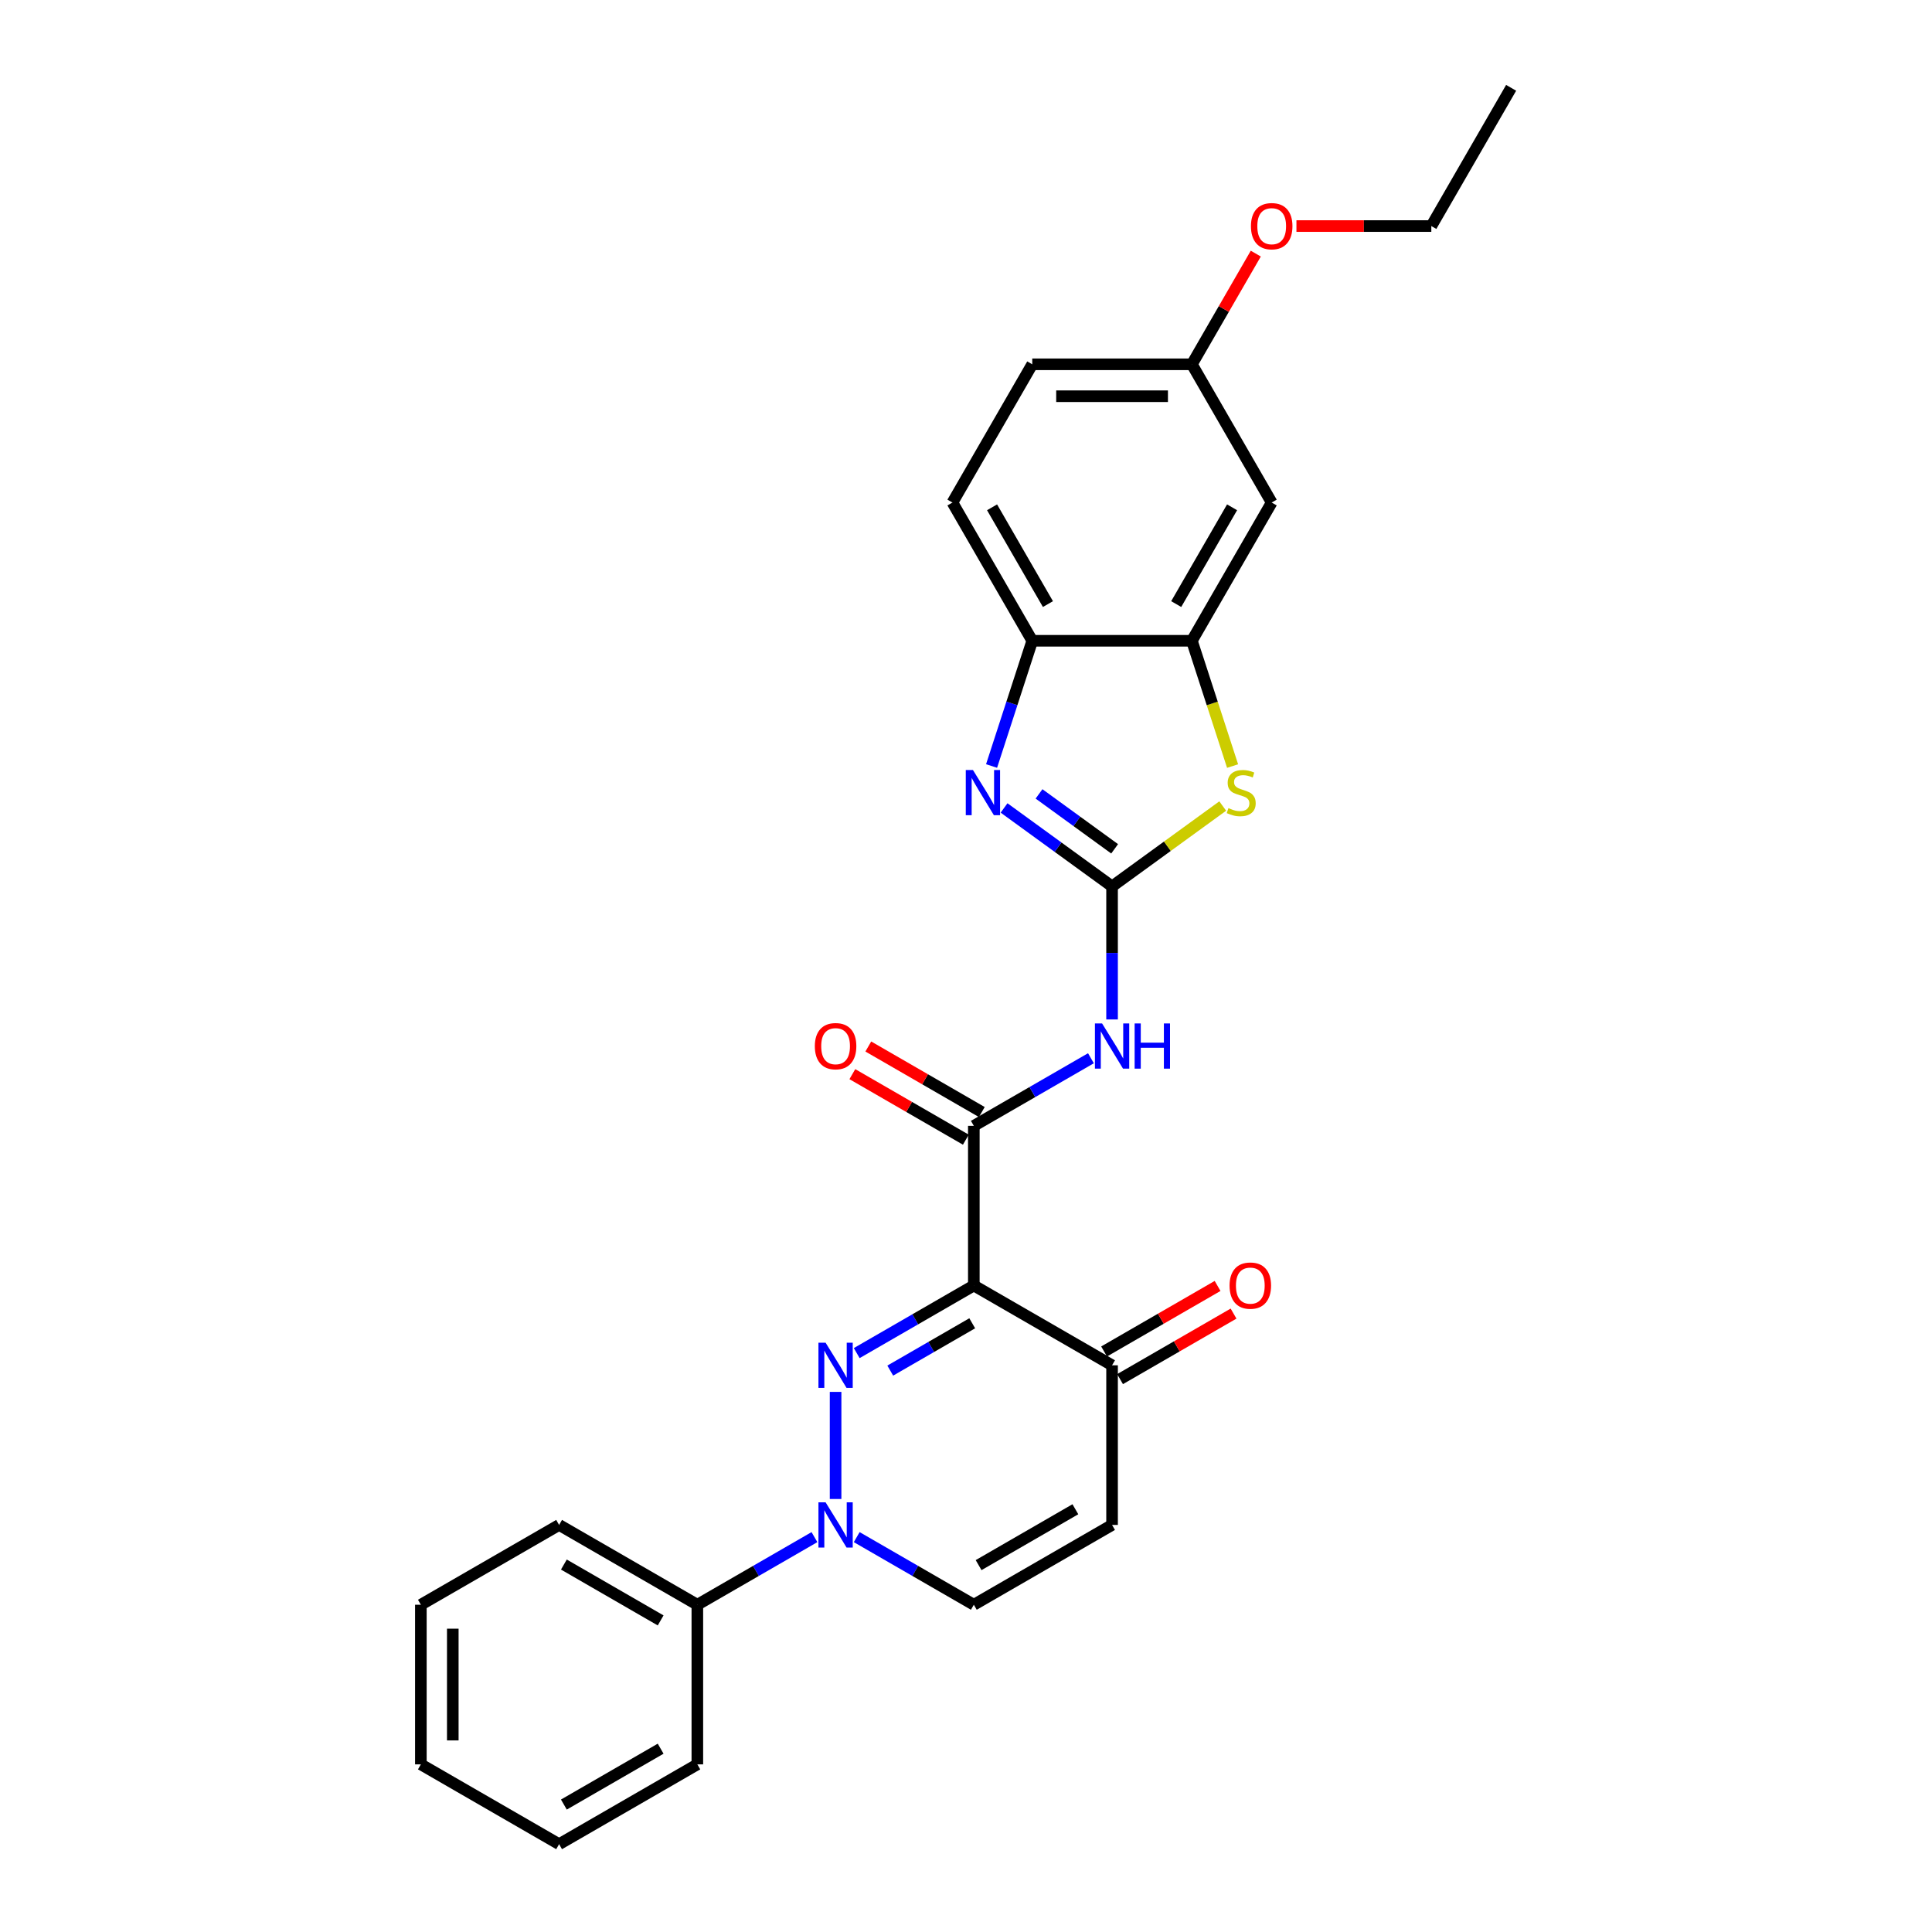 <?xml version='1.0' encoding='iso-8859-1'?>
<svg version='1.1' baseProfile='full'
              xmlns='http://www.w3.org/2000/svg'
                      xmlns:rdkit='http://www.rdkit.org/xml'
                      xmlns:xlink='http://www.w3.org/1999/xlink'
                  xml:space='preserve'
width='1000px' height='1000px' viewBox='0 0 1000 1000'>
<!-- END OF HEADER -->
<rect style='opacity:1.0;fill:#FFFFFF;stroke:none' width='1000' height='1000' x='0' y='0'> </rect>
<path class='bond-0' d='M 443.438,700.362 L 473.745,682.864' style='fill:none;fill-rule:evenodd;stroke:#0000FF;stroke-width:6px;stroke-linecap:butt;stroke-linejoin:miter;stroke-opacity:1' />
<path class='bond-0' d='M 473.745,682.864 L 504.052,665.367' style='fill:none;fill-rule:evenodd;stroke:#000000;stroke-width:6px;stroke-linecap:butt;stroke-linejoin:miter;stroke-opacity:1' />
<path class='bond-0' d='M 460.792,709.423 L 482.007,697.175' style='fill:none;fill-rule:evenodd;stroke:#0000FF;stroke-width:6px;stroke-linecap:butt;stroke-linejoin:miter;stroke-opacity:1' />
<path class='bond-0' d='M 482.007,697.175 L 503.222,684.927' style='fill:none;fill-rule:evenodd;stroke:#000000;stroke-width:6px;stroke-linecap:butt;stroke-linejoin:miter;stroke-opacity:1' />
<path class='bond-2' d='M 432.498,720.443 L 432.498,775.88' style='fill:none;fill-rule:evenodd;stroke:#0000FF;stroke-width:6px;stroke-linecap:butt;stroke-linejoin:miter;stroke-opacity:1' />
<path class='bond-3' d='M 504.052,665.367 L 504.052,582.744' style='fill:none;fill-rule:evenodd;stroke:#000000;stroke-width:6px;stroke-linecap:butt;stroke-linejoin:miter;stroke-opacity:1' />
<path class='bond-8' d='M 504.052,665.367 L 575.605,706.678' style='fill:none;fill-rule:evenodd;stroke:#000000;stroke-width:6px;stroke-linecap:butt;stroke-linejoin:miter;stroke-opacity:1' />
<path class='bond-1' d='M 575.605,458.81 L 575.605,493.239' style='fill:none;fill-rule:evenodd;stroke:#000000;stroke-width:6px;stroke-linecap:butt;stroke-linejoin:miter;stroke-opacity:1' />
<path class='bond-1' d='M 575.605,493.239 L 575.605,527.668' style='fill:none;fill-rule:evenodd;stroke:#0000FF;stroke-width:6px;stroke-linecap:butt;stroke-linejoin:miter;stroke-opacity:1' />
<path class='bond-4' d='M 575.605,458.81 L 547.653,438.502' style='fill:none;fill-rule:evenodd;stroke:#000000;stroke-width:6px;stroke-linecap:butt;stroke-linejoin:miter;stroke-opacity:1' />
<path class='bond-4' d='M 547.653,438.502 L 519.701,418.194' style='fill:none;fill-rule:evenodd;stroke:#0000FF;stroke-width:6px;stroke-linecap:butt;stroke-linejoin:miter;stroke-opacity:1' />
<path class='bond-4' d='M 576.932,439.349 L 557.366,425.133' style='fill:none;fill-rule:evenodd;stroke:#000000;stroke-width:6px;stroke-linecap:butt;stroke-linejoin:miter;stroke-opacity:1' />
<path class='bond-4' d='M 557.366,425.133 L 537.799,410.918' style='fill:none;fill-rule:evenodd;stroke:#0000FF;stroke-width:6px;stroke-linecap:butt;stroke-linejoin:miter;stroke-opacity:1' />
<path class='bond-6' d='M 575.605,458.81 L 604.243,438.004' style='fill:none;fill-rule:evenodd;stroke:#000000;stroke-width:6px;stroke-linecap:butt;stroke-linejoin:miter;stroke-opacity:1' />
<path class='bond-6' d='M 604.243,438.004 L 632.88,417.197' style='fill:none;fill-rule:evenodd;stroke:#CCCC00;stroke-width:6px;stroke-linecap:butt;stroke-linejoin:miter;stroke-opacity:1' />
<path class='bond-10' d='M 443.438,795.616 L 473.745,813.114' style='fill:none;fill-rule:evenodd;stroke:#0000FF;stroke-width:6px;stroke-linecap:butt;stroke-linejoin:miter;stroke-opacity:1' />
<path class='bond-10' d='M 473.745,813.114 L 504.052,830.612' style='fill:none;fill-rule:evenodd;stroke:#000000;stroke-width:6px;stroke-linecap:butt;stroke-linejoin:miter;stroke-opacity:1' />
<path class='bond-14' d='M 421.559,795.616 L 391.252,813.114' style='fill:none;fill-rule:evenodd;stroke:#0000FF;stroke-width:6px;stroke-linecap:butt;stroke-linejoin:miter;stroke-opacity:1' />
<path class='bond-14' d='M 391.252,813.114 L 360.945,830.612' style='fill:none;fill-rule:evenodd;stroke:#000000;stroke-width:6px;stroke-linecap:butt;stroke-linejoin:miter;stroke-opacity:1' />
<path class='bond-5' d='M 504.052,582.744 L 534.359,565.246' style='fill:none;fill-rule:evenodd;stroke:#000000;stroke-width:6px;stroke-linecap:butt;stroke-linejoin:miter;stroke-opacity:1' />
<path class='bond-5' d='M 534.359,565.246 L 564.666,547.749' style='fill:none;fill-rule:evenodd;stroke:#0000FF;stroke-width:6px;stroke-linecap:butt;stroke-linejoin:miter;stroke-opacity:1' />
<path class='bond-13' d='M 508.183,575.589 L 478.809,558.63' style='fill:none;fill-rule:evenodd;stroke:#000000;stroke-width:6px;stroke-linecap:butt;stroke-linejoin:miter;stroke-opacity:1' />
<path class='bond-13' d='M 478.809,558.63 L 449.436,541.671' style='fill:none;fill-rule:evenodd;stroke:#FF0000;stroke-width:6px;stroke-linecap:butt;stroke-linejoin:miter;stroke-opacity:1' />
<path class='bond-13' d='M 499.921,589.899 L 470.547,572.941' style='fill:none;fill-rule:evenodd;stroke:#000000;stroke-width:6px;stroke-linecap:butt;stroke-linejoin:miter;stroke-opacity:1' />
<path class='bond-13' d='M 470.547,572.941 L 441.174,555.982' style='fill:none;fill-rule:evenodd;stroke:#FF0000;stroke-width:6px;stroke-linecap:butt;stroke-linejoin:miter;stroke-opacity:1' />
<path class='bond-11' d='M 513.234,396.481 L 523.764,364.074' style='fill:none;fill-rule:evenodd;stroke:#0000FF;stroke-width:6px;stroke-linecap:butt;stroke-linejoin:miter;stroke-opacity:1' />
<path class='bond-11' d='M 523.764,364.074 L 534.294,331.667' style='fill:none;fill-rule:evenodd;stroke:#000000;stroke-width:6px;stroke-linecap:butt;stroke-linejoin:miter;stroke-opacity:1' />
<path class='bond-7' d='M 637.986,396.514 L 627.451,364.091' style='fill:none;fill-rule:evenodd;stroke:#CCCC00;stroke-width:6px;stroke-linecap:butt;stroke-linejoin:miter;stroke-opacity:1' />
<path class='bond-7' d='M 627.451,364.091 L 616.916,331.667' style='fill:none;fill-rule:evenodd;stroke:#000000;stroke-width:6px;stroke-linecap:butt;stroke-linejoin:miter;stroke-opacity:1' />
<path class='bond-12' d='M 616.916,331.667 L 658.227,260.114' style='fill:none;fill-rule:evenodd;stroke:#000000;stroke-width:6px;stroke-linecap:butt;stroke-linejoin:miter;stroke-opacity:1' />
<path class='bond-12' d='M 608.802,312.672 L 637.72,262.585' style='fill:none;fill-rule:evenodd;stroke:#000000;stroke-width:6px;stroke-linecap:butt;stroke-linejoin:miter;stroke-opacity:1' />
<path class='bond-29' d='M 616.916,331.667 L 534.294,331.667' style='fill:none;fill-rule:evenodd;stroke:#000000;stroke-width:6px;stroke-linecap:butt;stroke-linejoin:miter;stroke-opacity:1' />
<path class='bond-15' d='M 579.736,713.833 L 609.109,696.875' style='fill:none;fill-rule:evenodd;stroke:#000000;stroke-width:6px;stroke-linecap:butt;stroke-linejoin:miter;stroke-opacity:1' />
<path class='bond-15' d='M 609.109,696.875 L 638.483,679.916' style='fill:none;fill-rule:evenodd;stroke:#FF0000;stroke-width:6px;stroke-linecap:butt;stroke-linejoin:miter;stroke-opacity:1' />
<path class='bond-15' d='M 571.474,699.523 L 600.847,682.564' style='fill:none;fill-rule:evenodd;stroke:#000000;stroke-width:6px;stroke-linecap:butt;stroke-linejoin:miter;stroke-opacity:1' />
<path class='bond-15' d='M 600.847,682.564 L 630.22,665.605' style='fill:none;fill-rule:evenodd;stroke:#FF0000;stroke-width:6px;stroke-linecap:butt;stroke-linejoin:miter;stroke-opacity:1' />
<path class='bond-27' d='M 575.605,706.678 L 575.605,789.3' style='fill:none;fill-rule:evenodd;stroke:#000000;stroke-width:6px;stroke-linecap:butt;stroke-linejoin:miter;stroke-opacity:1' />
<path class='bond-9' d='M 575.605,789.3 L 504.052,830.612' style='fill:none;fill-rule:evenodd;stroke:#000000;stroke-width:6px;stroke-linecap:butt;stroke-linejoin:miter;stroke-opacity:1' />
<path class='bond-9' d='M 556.61,781.186 L 506.522,810.104' style='fill:none;fill-rule:evenodd;stroke:#000000;stroke-width:6px;stroke-linecap:butt;stroke-linejoin:miter;stroke-opacity:1' />
<path class='bond-16' d='M 534.294,331.667 L 492.982,260.114' style='fill:none;fill-rule:evenodd;stroke:#000000;stroke-width:6px;stroke-linecap:butt;stroke-linejoin:miter;stroke-opacity:1' />
<path class='bond-16' d='M 542.408,312.672 L 513.49,262.585' style='fill:none;fill-rule:evenodd;stroke:#000000;stroke-width:6px;stroke-linecap:butt;stroke-linejoin:miter;stroke-opacity:1' />
<path class='bond-17' d='M 658.227,260.114 L 616.916,188.561' style='fill:none;fill-rule:evenodd;stroke:#000000;stroke-width:6px;stroke-linecap:butt;stroke-linejoin:miter;stroke-opacity:1' />
<path class='bond-20' d='M 360.945,830.612 L 289.392,789.3' style='fill:none;fill-rule:evenodd;stroke:#000000;stroke-width:6px;stroke-linecap:butt;stroke-linejoin:miter;stroke-opacity:1' />
<path class='bond-20' d='M 341.95,838.726 L 291.863,809.808' style='fill:none;fill-rule:evenodd;stroke:#000000;stroke-width:6px;stroke-linecap:butt;stroke-linejoin:miter;stroke-opacity:1' />
<path class='bond-21' d='M 360.945,830.612 L 360.945,913.234' style='fill:none;fill-rule:evenodd;stroke:#000000;stroke-width:6px;stroke-linecap:butt;stroke-linejoin:miter;stroke-opacity:1' />
<path class='bond-18' d='M 492.982,260.114 L 534.294,188.561' style='fill:none;fill-rule:evenodd;stroke:#000000;stroke-width:6px;stroke-linecap:butt;stroke-linejoin:miter;stroke-opacity:1' />
<path class='bond-19' d='M 616.916,188.561 L 633.455,159.915' style='fill:none;fill-rule:evenodd;stroke:#000000;stroke-width:6px;stroke-linecap:butt;stroke-linejoin:miter;stroke-opacity:1' />
<path class='bond-19' d='M 633.455,159.915 L 649.994,131.268' style='fill:none;fill-rule:evenodd;stroke:#FF0000;stroke-width:6px;stroke-linecap:butt;stroke-linejoin:miter;stroke-opacity:1' />
<path class='bond-30' d='M 616.916,188.561 L 534.294,188.561' style='fill:none;fill-rule:evenodd;stroke:#000000;stroke-width:6px;stroke-linecap:butt;stroke-linejoin:miter;stroke-opacity:1' />
<path class='bond-30' d='M 604.523,205.085 L 546.687,205.085' style='fill:none;fill-rule:evenodd;stroke:#000000;stroke-width:6px;stroke-linecap:butt;stroke-linejoin:miter;stroke-opacity:1' />
<path class='bond-22' d='M 671.034,117.008 L 705.942,117.008' style='fill:none;fill-rule:evenodd;stroke:#FF0000;stroke-width:6px;stroke-linecap:butt;stroke-linejoin:miter;stroke-opacity:1' />
<path class='bond-22' d='M 705.942,117.008 L 740.85,117.008' style='fill:none;fill-rule:evenodd;stroke:#000000;stroke-width:6px;stroke-linecap:butt;stroke-linejoin:miter;stroke-opacity:1' />
<path class='bond-25' d='M 289.392,789.3 L 217.839,830.612' style='fill:none;fill-rule:evenodd;stroke:#000000;stroke-width:6px;stroke-linecap:butt;stroke-linejoin:miter;stroke-opacity:1' />
<path class='bond-24' d='M 360.945,913.234 L 289.392,954.545' style='fill:none;fill-rule:evenodd;stroke:#000000;stroke-width:6px;stroke-linecap:butt;stroke-linejoin:miter;stroke-opacity:1' />
<path class='bond-24' d='M 341.95,905.12 L 291.863,934.038' style='fill:none;fill-rule:evenodd;stroke:#000000;stroke-width:6px;stroke-linecap:butt;stroke-linejoin:miter;stroke-opacity:1' />
<path class='bond-23' d='M 740.85,117.008 L 782.161,45.455' style='fill:none;fill-rule:evenodd;stroke:#000000;stroke-width:6px;stroke-linecap:butt;stroke-linejoin:miter;stroke-opacity:1' />
<path class='bond-26' d='M 289.392,954.545 L 217.839,913.234' style='fill:none;fill-rule:evenodd;stroke:#000000;stroke-width:6px;stroke-linecap:butt;stroke-linejoin:miter;stroke-opacity:1' />
<path class='bond-28' d='M 217.839,830.612 L 217.839,913.234' style='fill:none;fill-rule:evenodd;stroke:#000000;stroke-width:6px;stroke-linecap:butt;stroke-linejoin:miter;stroke-opacity:1' />
<path class='bond-28' d='M 234.363,843.005 L 234.363,900.841' style='fill:none;fill-rule:evenodd;stroke:#000000;stroke-width:6px;stroke-linecap:butt;stroke-linejoin:miter;stroke-opacity:1' />
<path  class='atom-0' d='M 427.326 694.979
L 434.994 707.372
Q 435.754 708.595, 436.977 710.809
Q 438.199 713.023, 438.266 713.156
L 438.266 694.979
L 441.372 694.979
L 441.372 718.377
L 438.166 718.377
L 429.937 704.827
Q 428.979 703.241, 427.954 701.423
Q 426.963 699.605, 426.665 699.044
L 426.665 718.377
L 423.625 718.377
L 423.625 694.979
L 427.326 694.979
' fill='#0000FF'/>
<path  class='atom-3' d='M 427.326 777.601
L 434.994 789.994
Q 435.754 791.217, 436.977 793.432
Q 438.199 795.646, 438.266 795.778
L 438.266 777.601
L 441.372 777.601
L 441.372 801
L 438.166 801
L 429.937 787.45
Q 428.979 785.863, 427.954 784.046
Q 426.963 782.228, 426.665 781.666
L 426.665 801
L 423.625 801
L 423.625 777.601
L 427.326 777.601
' fill='#0000FF'/>
<path  class='atom-5' d='M 503.59 398.547
L 511.257 410.94
Q 512.017 412.163, 513.24 414.377
Q 514.463 416.591, 514.529 416.724
L 514.529 398.547
L 517.635 398.547
L 517.635 421.945
L 514.43 421.945
L 506.201 408.395
Q 505.242 406.809, 504.218 404.991
Q 503.226 403.174, 502.929 402.612
L 502.929 421.945
L 499.888 421.945
L 499.888 398.547
L 503.59 398.547
' fill='#0000FF'/>
<path  class='atom-6' d='M 570.433 529.734
L 578.1 542.127
Q 578.86 543.35, 580.083 545.564
Q 581.306 547.778, 581.372 547.91
L 581.372 529.734
L 584.479 529.734
L 584.479 553.132
L 581.273 553.132
L 573.044 539.582
Q 572.085 537.996, 571.061 536.178
Q 570.069 534.36, 569.772 533.799
L 569.772 553.132
L 566.731 553.132
L 566.731 529.734
L 570.433 529.734
' fill='#0000FF'/>
<path  class='atom-6' d='M 587.288 529.734
L 590.46 529.734
L 590.46 539.681
L 602.424 539.681
L 602.424 529.734
L 605.597 529.734
L 605.597 553.132
L 602.424 553.132
L 602.424 542.325
L 590.46 542.325
L 590.46 553.132
L 587.288 553.132
L 587.288 529.734
' fill='#0000FF'/>
<path  class='atom-7' d='M 635.838 418.277
Q 636.102 418.376, 637.193 418.839
Q 638.284 419.301, 639.473 419.599
Q 640.696 419.863, 641.886 419.863
Q 644.1 419.863, 645.389 418.806
Q 646.678 417.715, 646.678 415.831
Q 646.678 414.542, 646.017 413.749
Q 645.389 412.956, 644.398 412.526
Q 643.406 412.097, 641.754 411.601
Q 639.672 410.973, 638.416 410.378
Q 637.193 409.783, 636.301 408.527
Q 635.441 407.272, 635.441 405.156
Q 635.441 402.215, 637.424 400.397
Q 639.44 398.58, 643.406 398.58
Q 646.116 398.58, 649.19 399.869
L 648.43 402.413
Q 645.621 401.257, 643.505 401.257
Q 641.225 401.257, 639.969 402.215
Q 638.713 403.14, 638.746 404.76
Q 638.746 406.016, 639.374 406.776
Q 640.035 407.536, 640.961 407.966
Q 641.919 408.395, 643.505 408.891
Q 645.621 409.552, 646.876 410.213
Q 648.132 410.874, 649.025 412.229
Q 649.95 413.551, 649.95 415.831
Q 649.95 419.07, 647.769 420.822
Q 645.621 422.54, 642.018 422.54
Q 639.936 422.54, 638.35 422.078
Q 636.796 421.648, 634.946 420.888
L 635.838 418.277
' fill='#CCCC00'/>
<path  class='atom-14' d='M 421.758 541.499
Q 421.758 535.881, 424.534 532.741
Q 427.31 529.601, 432.498 529.601
Q 437.687 529.601, 440.463 532.741
Q 443.239 535.881, 443.239 541.499
Q 443.239 547.183, 440.43 550.422
Q 437.621 553.628, 432.498 553.628
Q 427.343 553.628, 424.534 550.422
Q 421.758 547.216, 421.758 541.499
M 432.498 550.984
Q 436.068 550.984, 437.985 548.604
Q 439.934 546.192, 439.934 541.499
Q 439.934 536.905, 437.985 534.592
Q 436.068 532.245, 432.498 532.245
Q 428.929 532.245, 426.979 534.559
Q 425.062 536.872, 425.062 541.499
Q 425.062 546.225, 426.979 548.604
Q 428.929 550.984, 432.498 550.984
' fill='#FF0000'/>
<path  class='atom-16' d='M 636.417 665.433
Q 636.417 659.814, 639.193 656.675
Q 641.969 653.535, 647.158 653.535
Q 652.347 653.535, 655.123 656.675
Q 657.899 659.814, 657.899 665.433
Q 657.899 671.117, 655.09 674.356
Q 652.281 677.562, 647.158 677.562
Q 642.002 677.562, 639.193 674.356
Q 636.417 671.15, 636.417 665.433
M 647.158 674.918
Q 650.727 674.918, 652.644 672.538
Q 654.594 670.126, 654.594 665.433
Q 654.594 660.839, 652.644 658.525
Q 650.727 656.179, 647.158 656.179
Q 643.589 656.179, 641.639 658.492
Q 639.722 660.806, 639.722 665.433
Q 639.722 670.159, 641.639 672.538
Q 643.589 674.918, 647.158 674.918
' fill='#FF0000'/>
<path  class='atom-20' d='M 647.486 117.074
Q 647.486 111.456, 650.263 108.316
Q 653.039 105.176, 658.227 105.176
Q 663.416 105.176, 666.192 108.316
Q 668.968 111.456, 668.968 117.074
Q 668.968 122.758, 666.159 125.997
Q 663.35 129.203, 658.227 129.203
Q 653.072 129.203, 650.263 125.997
Q 647.486 122.791, 647.486 117.074
M 658.227 126.559
Q 661.797 126.559, 663.714 124.179
Q 665.663 121.767, 665.663 117.074
Q 665.663 112.48, 663.714 110.167
Q 661.797 107.82, 658.227 107.82
Q 654.658 107.82, 652.708 110.134
Q 650.791 112.447, 650.791 117.074
Q 650.791 121.8, 652.708 124.179
Q 654.658 126.559, 658.227 126.559
' fill='#FF0000'/>
</svg>
